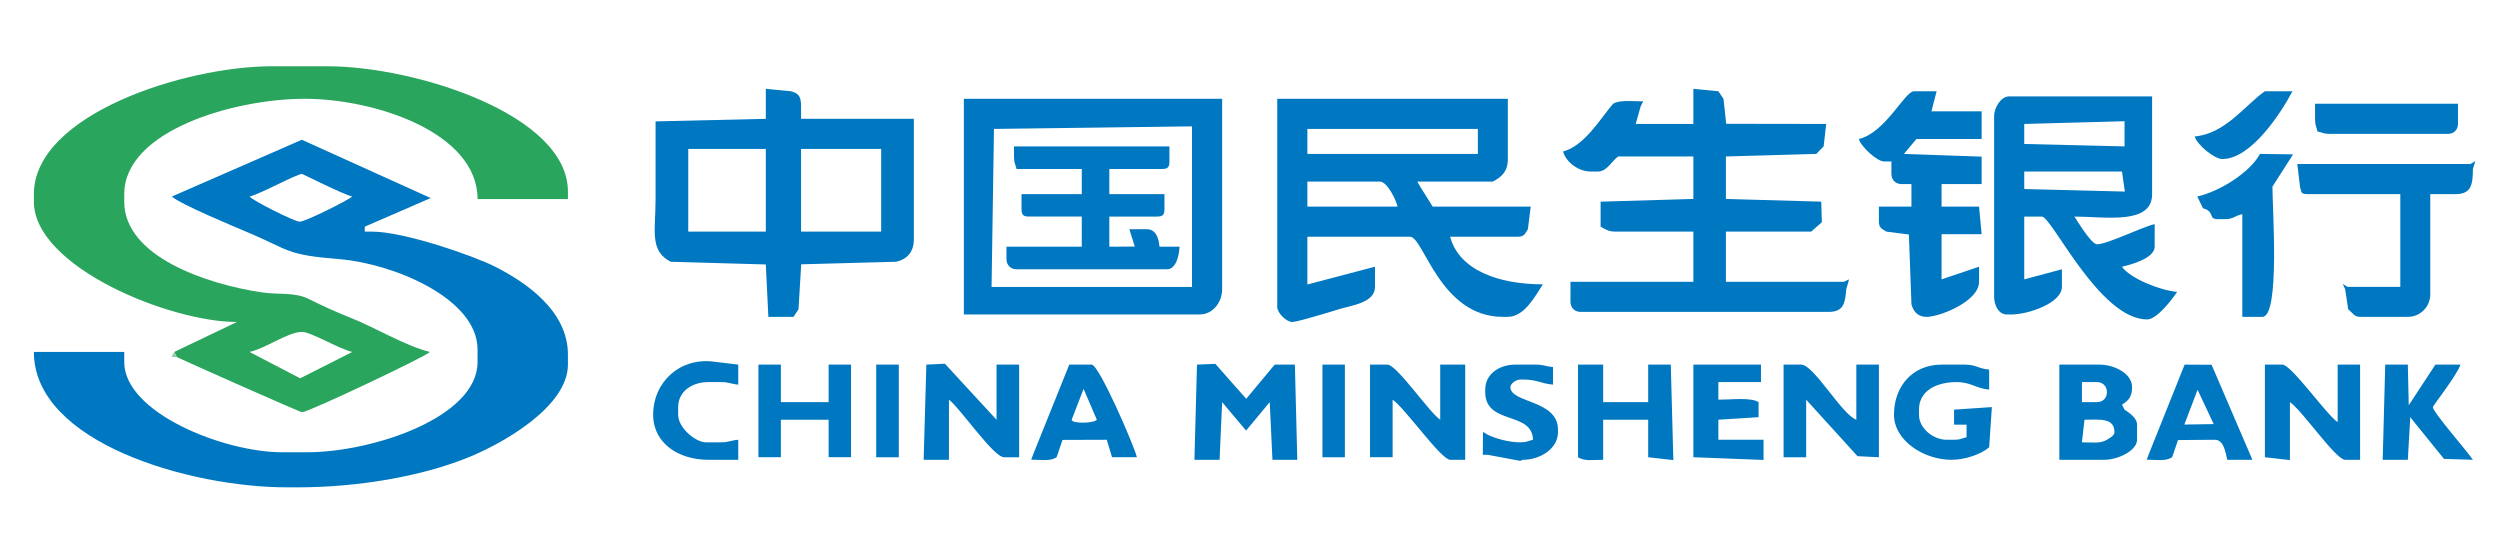 <?xml version="1.0" encoding="UTF-8"?>
<!DOCTYPE svg PUBLIC "-//W3C//DTD SVG 1.1//EN" "http://www.w3.org/Graphics/SVG/1.1/DTD/svg11.dtd">
<!-- Creator: CorelDRAW X8 -->
<svg xmlns="http://www.w3.org/2000/svg" xml:space="preserve" width="166mm" height="36mm" version="1.1" style="shape-rendering:geometricPrecision; text-rendering:geometricPrecision; image-rendering:optimizeQuality; fill-rule:evenodd; clip-rule:evenodd"
viewBox="0 0 16600 3600"
 xmlns:xlink="http://www.w3.org/1999/xlink">
 <defs>
  <style type="text/css">
   <![CDATA[
    .fil3 {fill:#97CCA6}
    .fil0 {fill:#29A55D}
    .fil2 {fill:#0077C1}
    .fil1 {fill:#0077C1}
   ]]>
  </style>
 </defs>
 <g id="图层_x0020_1">
  <path class="fil0" d="M1657 2337c116,-27 254,-133 349,-133 59,0 243,112 333,133l-346 175 -336 -175zm-500 0l17 34c74,35 817,366 832,366 42,0 829,-373 849,-400 -158,-37 -380,-171 -535,-230 -78,-31 -192,-82 -264,-119 -98,-51 -201,-29 -320,-47 -355,-53 -911,-234 -911,-602l0 -50c0,-421 728,-633 1198,-633 467,0 1148,224 1148,666l600 0 0 -50c0,-512 -1016,-832 -1598,-832l-366 0c-583,0 -1582,322 -1582,849l0 50c0,432 900,799 1348,799l-416 199z"/>
  <path class="fil1" d="M1657 1305c73,-17 312,-150 349,-150 2,0 278,138 333,150 -28,25 -311,167 -349,167 -34,0 -314,-141 -333,-167zm-516 0c62,54 413,199 521,245 261,111 238,143 594,171 351,29 915,258 915,600l0 83c0,369 -701,599 -1131,599l-167 0c-387,0 -1048,-262 -1048,-599l0 -67 -600 0c0,603 1037,899 1681,899l67 0c411,0 822,-74 1122,-193 232,-91 676,-339 676,-622l0 -67c0,-293 -284,-482 -483,-583 -146,-74 -606,-233 -816,-233l-50 0 0 -33 438 -190 -856 -387 -863 377z"/>
  <path class="fil2" d="M8681 1206l482 0c49,0 107,122 117,166l-599 0 0 -166zm6907 699l-32 -20 16 36 20 133c30,23 39,50 79,50l317 0c82,0 149,-67 149,-149l0 -666 167 0c104,0 116,-61 116,-167l16 -52 -32 19 -17 0 -1133 0 18 150c10,37 4,50 50,50l616 0 0 616 -350 0zm-3329 16l19 -66 -35 16 -67 0 -716 0 0 -333 566 0 71 -62 -4 -137 -633 -18 0 -282 600 -17 49 -50 17 -149 -664 -1 -18 -166 -34 -50 -166 -16 0 233 -383 0 33 -117 17 -33c-71,0 -156,-11 -200,16 -86,100 -188,278 -332,317 17,67 99,133 183,133l49 0c60,0 93,-73 134,-100l499 0 0 282 -616 18 0 166c33,17 49,33 100,33l516 0 0 333 -816 0 0 133c0,39 28,67 67,67l1648 0c100,0 109,-61 116,-150zm2331 -616l38 78c80,21 34,72 95,72l50 0c60,0 58,-20 116,-33l0 682 133 0c118,0 67,-716 67,-865l137 -214 -220 -3c-64,121 -264,248 -416,283zm-2064 233l149 19 17 464c13,48 43,83 100,83 89,0 349,-103 349,-233l0 -100 -249 84 0 -300 266 0 -17 -183 -249 0 0 -150 266 0 0 -182 -516 -18 83 -99 433 0 0 -184 -333 0 34 -133 -150 0c-62,0 -189,275 -366,317 13,51 122,149 166,149l50 0 0 83c0,40 28,67 66,67l67 0 0 150 -216 0 0 100c0,44 24,49 50,66zm-2381 -16l19 -150 -651 0 -83 -133 -19 -33 501 0c56,-30 100,-64 100,-150l0 -400 -1531 0 0 1382c0,40 60,100 100,100 35,0 262,-70 314,-86 82,-25 235,-42 235,-147l0 -134 -449 118 0 -317 682 0c90,0 199,532 616,532l33 0c112,0 185,-144 233,-216 -291,0 -556,-92 -616,-316l450 0c44,0 49,-24 66,-50zm4428 -616c14,54 130,150 183,150 193,0 391,-308 466,-450l-183 0c-123,83 -261,283 -466,300zm799 -117c0,45 8,46 16,84 38,8 39,16 84,16l782 0c39,0 67,-27 67,-66l0 -134 -949 0 0 100zm-7657 333c39,0 50,-11 50,-50l0 -100 -1032 0 0 67c0,45 8,46 17,83l433 0 0 167 -400 0 0 100c0,38 12,49 50,49l350 0 0 200 -500 0 0 83c0,39 28,67 67,67l999 0c58,0 81,-87 83,-150l-133 0c-5,-57 -24,-116 -84,-116l-116 0 36 115 -169 1 0 -200 316 0c38,0 50,-11 50,-49l0 -100 -366 0 0 -167 349 0zm-1115 -266l1315 -17 0 1066 -1331 0 16 -1049zm1365 1232c90,0 150,-83 150,-167l0 -1265 -1715 0 0 1432 1565 0zm6125 -949l19 133 -668 -17 0 -116 649 0zm-649 -316l666 -18 0 167 -666 -16 0 -133zm333 615c203,0 516,58 516,-149l0 -649 -949 0c-54,0 -100,72 -100,133l0 1198c0,56 30,117 84,117l33 0c107,0 333,-75 333,-183l0 -117 -250 67 0 -417 117 0c66,0 383,683 699,683 66,0 168,-136 199,-183 -117,-10 -317,-93 -366,-167 67,-15 217,-58 217,-133l0 -150c-88,21 -315,134 -383,134 -37,0 -128,-151 -150,-184zm-8455 -449l532 0 0 549 -532 0 0 -549zm-17 1065l18 -299 631 -17c72,-17 117,-64 117,-150l0 -799 -749 0 0 -83c0,-67 -16,-86 -67,-100l-167 -16 0 199 -732 17c0,172 0,344 0,516 0,211 -42,341 100,416l632 18 17 348 167 0 33 -50zm-217 -1065l0 549 -515 0 0 -549 515 0zm3596 -133l1132 0 0 166 -1132 0 0 -166z"/>
  <path class="fil2" d="M9247 2654c79,52 322,399 382,399l100 0 0 -632 -166 0 0 366c-73,-49 -289,-366 -350,-366l-116 0 0 615 150 0 0 -382zm4860 66l-17 -33c41,-27 67,-49 67,-117 0,-90 -118,-149 -217,-149l-266 0 0 632 300 0c88,0 216,-60 216,-133l0 -100c0,-46 -54,-80 -83,-100zm166 283l-19 49c71,1 126,12 169,-16l39 -114 244 -2c60,0 71,82 83,133l167 0 -271 -631 -179 -1 -233 582zm-7407 0l-19 49c72,1 126,12 169,-16l39 -115 294 -1 35 116 165 0c-19,-79 -252,-615 -300,-615l-149 0 -234 582zm3013 -116l-32 -19 -1 152 33 0 215 40 18 -7c114,0 233,-73 233,-183l0 -17c0,-200 -316,-175 -316,-283 0,-20 34,-50 67,-50l16 0c96,0 119,27 200,34l0 -117c-52,-4 -59,-16 -117,-16l-133 0c-107,0 -200,62 -200,166l0 17c0,220 313,124 317,316 -38,9 -39,17 -83,17 -80,0 -164,-25 -217,-50zm-2596 -100c-21,25 -167,27 -167,0l79 -205 88 205zm5925 183l18 -267 -251 17 0 100 83 0 0 83c-37,9 -38,17 -83,17l-50 0c-87,0 -183,-75 -183,-166l0 -34c0,-127 118,-183 250,-183 95,0 127,42 216,50l0 -133c-78,-7 -82,-33 -166,-33l-150 0c-189,0 -316,140 -316,333 0,170 196,299 382,299 93,0 198,-38 250,-83zm-1531 -300c-52,-33 -186,-16 -267,-16l0 -117 283 0 0 -116 -449 0 0 615 466 18 0 -134 -300 0 0 -133 267 -17 0 -100zm-733 366l167 19 -17 -634 -150 0 0 249 -299 0 0 -249 -167 0 0 615c44,28 98,17 167,17l0 -266 299 0 0 249zm4095 0l166 19 0 -385c81,54 304,383 367,383l99 0 0 -632 -149 0 0 382c-75,-50 -307,-382 -367,-382l-116 0 0 615zm-8888 -615l-18 632 168 0 0 -399c73,53 295,382 366,382l100 0 0 -615 -150 0 0 366 -343 -372 -123 6zm9687 0l-17 632 167 0 16 -283 224 277 192 6c-35,-54 -266,-317 -266,-350 0,-8 167,-221 183,-282l-166 0 -177 270 -6 -270 -150 0zm-7407 249l18 383 165 0 -16 -632 -134 0 -189 227 -205 -232 -122 5 -17 632 167 0 17 -383 159 189 157 -189zm350 366l149 0 0 -615 -149 0 0 615zm-2963 0l150 0 0 -615 -150 0 0 615zm-1315 -333c0,-104 92,-166 200,-166l83 0c57,0 64,12 116,17l0 -133 -166 -20c-220,-27 -399,134 -399,353 0,191 171,299 366,299l199 0 0 -133c-52,4 -59,17 -116,17l-100 0c-65,0 -183,-94 -183,-183l0 -51zm10089 -115l107 228 -195 3 88 -231zm-9407 199l317 0 0 249 149 0 0 -615 -149 0 0 249 -317 0 0 -249 -149 0 0 615 149 0 0 -249zm8805 133c-43,27 -97,17 -166,17l17 -150c98,0 199,-16 199,83 0,23 -34,40 -50,50zm-166 -383l100 0c39,0 66,28 66,67 0,39 -27,66 -66,66l-100 0 0 -133zm-1831 117l341 375 142 7 0 -615 -150 0 0 366c-98,-36 -282,-366 -366,-366l-117 0 0 615 150 0 0 -382z"/>
  <polygon class="fil3" points="1174,2371 1157,2337 1138,2370 "/>
 </g>
</svg>
